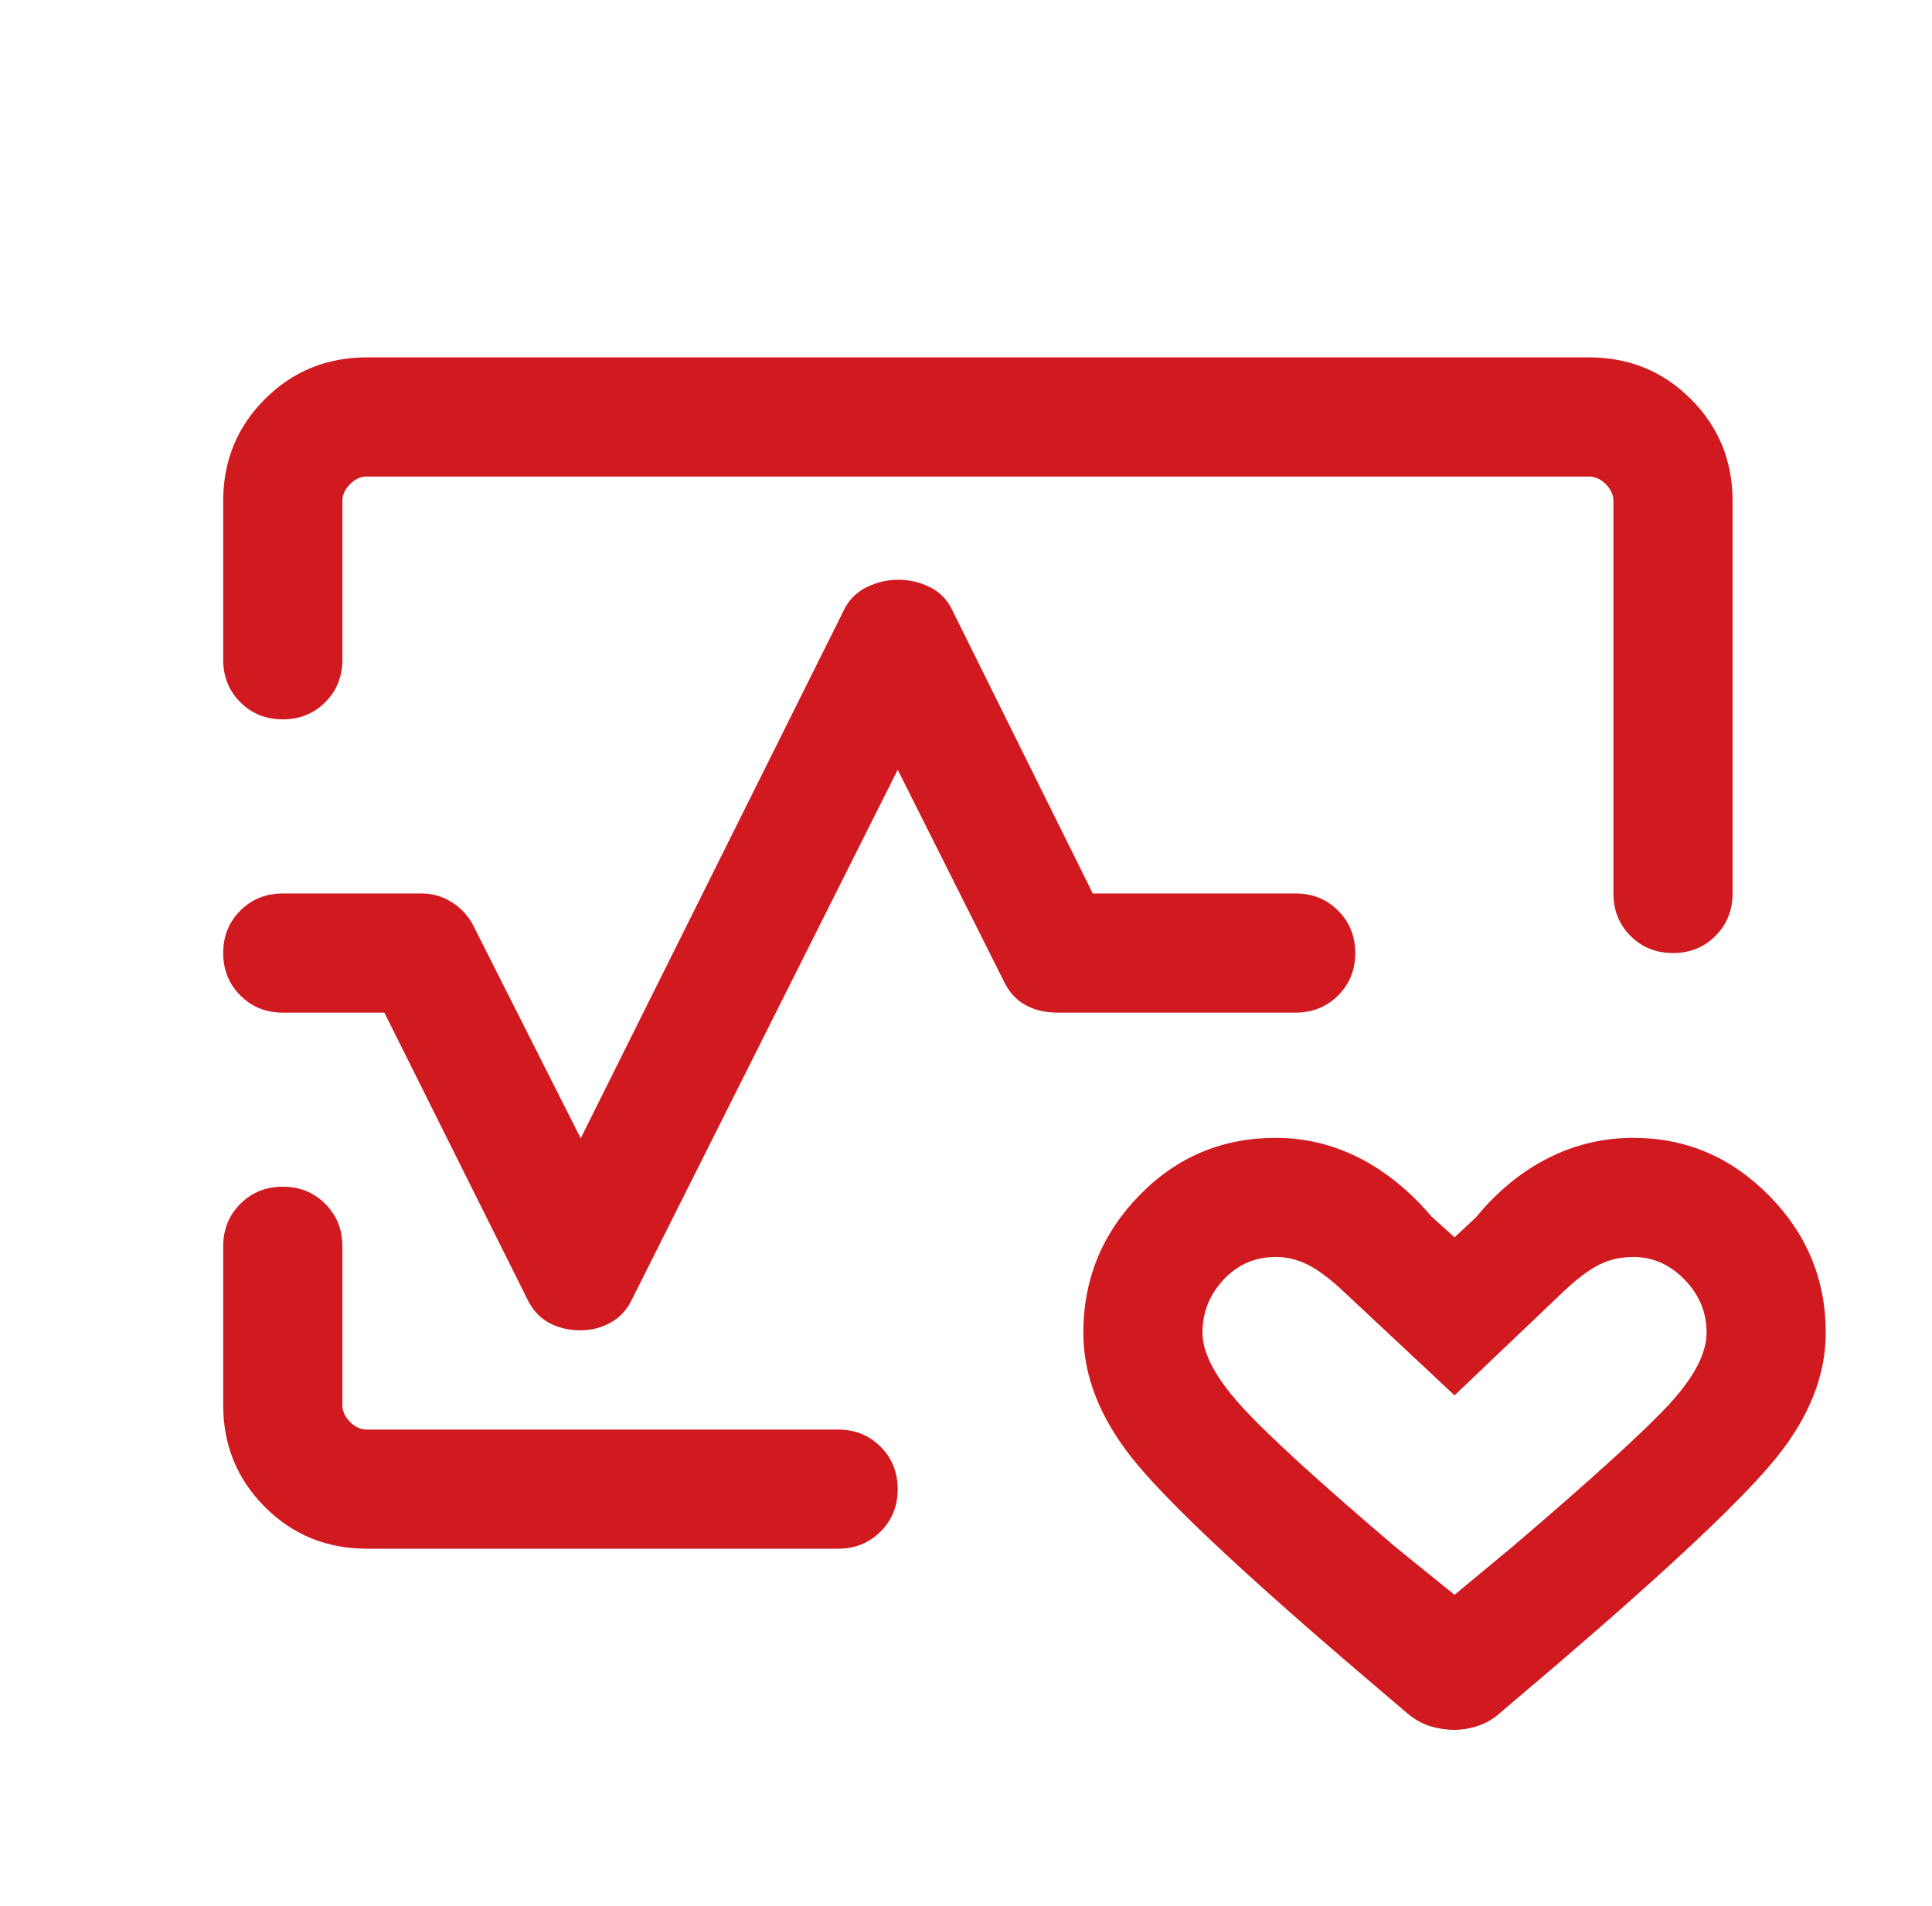<svg xmlns="http://www.w3.org/2000/svg" width="76" height="75" viewBox="0 0 76 75" fill="none"><path d="M14.43 14.062H62.506C64.085 14.062 65.421 14.609 66.515 15.703C67.608 16.797 68.155 18.133 68.155 19.712V35.156C68.155 35.82 67.93 36.377 67.481 36.827C67.032 37.276 66.475 37.5 65.811 37.5C65.146 37.5 64.59 37.276 64.141 36.827C63.692 36.377 63.468 35.82 63.468 35.156V19.712C63.468 19.471 63.367 19.251 63.167 19.051C62.967 18.85 62.747 18.75 62.506 18.75H14.43C14.189 18.75 13.969 18.85 13.769 19.051C13.568 19.251 13.468 19.471 13.468 19.712V25.962C13.468 26.626 13.243 27.182 12.794 27.631C12.344 28.081 11.787 28.305 11.123 28.305C10.459 28.305 9.902 28.081 9.454 27.631C9.005 27.182 8.78 26.626 8.78 25.962V19.712C8.78 18.133 9.327 16.797 10.421 15.703C11.515 14.609 12.851 14.062 14.43 14.062ZM14.43 60.938C12.851 60.938 11.515 60.391 10.421 59.297C9.327 58.203 8.78 56.867 8.78 55.288V49.038C8.78 48.374 9.005 47.818 9.454 47.369C9.904 46.919 10.461 46.694 11.125 46.694C11.789 46.694 12.346 46.919 12.794 47.369C13.243 47.818 13.468 48.374 13.468 49.038V55.288C13.468 55.529 13.568 55.749 13.769 55.949C13.969 56.15 14.189 56.25 14.43 56.25H32.969C33.633 56.25 34.19 56.475 34.639 56.924C35.088 57.374 35.313 57.931 35.313 58.594C35.313 59.259 35.088 59.816 34.639 60.264C34.19 60.713 33.633 60.938 32.969 60.938H14.43ZM42.615 52.438C42.615 50.347 43.349 48.547 44.817 47.037C46.286 45.527 48.076 44.772 50.187 44.772C51.334 44.772 52.426 45.034 53.463 45.559C54.5 46.084 55.451 46.855 56.316 47.873L57.218 48.684L58.059 47.902C58.892 46.885 59.836 46.109 60.89 45.574C61.943 45.039 63.063 44.772 64.249 44.772C66.314 44.772 68.093 45.527 69.584 47.037C71.075 48.547 71.821 50.347 71.821 52.438C71.821 54.11 71.174 55.748 69.88 57.352C68.586 58.957 65.707 61.672 61.244 65.498L59.039 67.373C58.779 67.614 58.488 67.789 58.169 67.899C57.849 68.01 57.53 68.065 57.21 68.065C56.891 68.065 56.576 68.017 56.265 67.922C55.953 67.827 55.654 67.66 55.367 67.422L53.113 65.498C48.65 61.672 45.784 58.957 44.516 57.352C43.248 55.748 42.615 54.11 42.615 52.438ZM57.218 62.752L59.526 60.835C62.663 58.155 64.715 56.287 65.683 55.231C66.65 54.175 67.133 53.243 67.133 52.434C67.133 51.64 66.845 50.946 66.269 50.352C65.692 49.757 65.018 49.459 64.249 49.459C63.756 49.459 63.309 49.56 62.908 49.763C62.508 49.965 62.053 50.305 61.544 50.781L57.218 54.904L52.813 50.781C52.304 50.305 51.848 49.965 51.444 49.763C51.041 49.56 50.621 49.459 50.187 49.459C49.369 49.459 48.684 49.757 48.131 50.352C47.578 50.946 47.302 51.64 47.302 52.434C47.302 53.231 47.803 54.186 48.804 55.298C49.806 56.409 51.845 58.275 54.922 60.895L57.218 62.752ZM22.843 52.344C22.358 52.344 21.933 52.241 21.569 52.034C21.204 51.828 20.922 51.509 20.722 51.076L15.12 39.844H11.124C10.46 39.844 9.903 39.619 9.454 39.169C9.005 38.72 8.78 38.163 8.78 37.499C8.78 36.835 9.005 36.278 9.454 35.83C9.903 35.381 10.46 35.156 11.124 35.156H16.593C17.021 35.156 17.42 35.274 17.79 35.51C18.159 35.746 18.442 36.061 18.636 36.455L22.843 44.79L33.222 23.955C33.418 23.574 33.713 23.288 34.105 23.098C34.498 22.908 34.911 22.812 35.344 22.812C35.776 22.812 36.184 22.908 36.569 23.098C36.953 23.288 37.242 23.574 37.434 23.955L42.987 35.156H50.968C51.632 35.156 52.188 35.381 52.637 35.831C53.087 36.28 53.312 36.837 53.312 37.501C53.312 38.165 53.087 38.722 52.637 39.17C52.188 39.619 51.632 39.844 50.968 39.844H41.593C41.108 39.844 40.683 39.741 40.319 39.534C39.954 39.328 39.672 39.009 39.472 38.576L35.313 30.288L24.886 51.076C24.686 51.509 24.402 51.828 24.033 52.034C23.666 52.241 23.269 52.344 22.843 52.344Z" fill="#D11920"></path></svg>